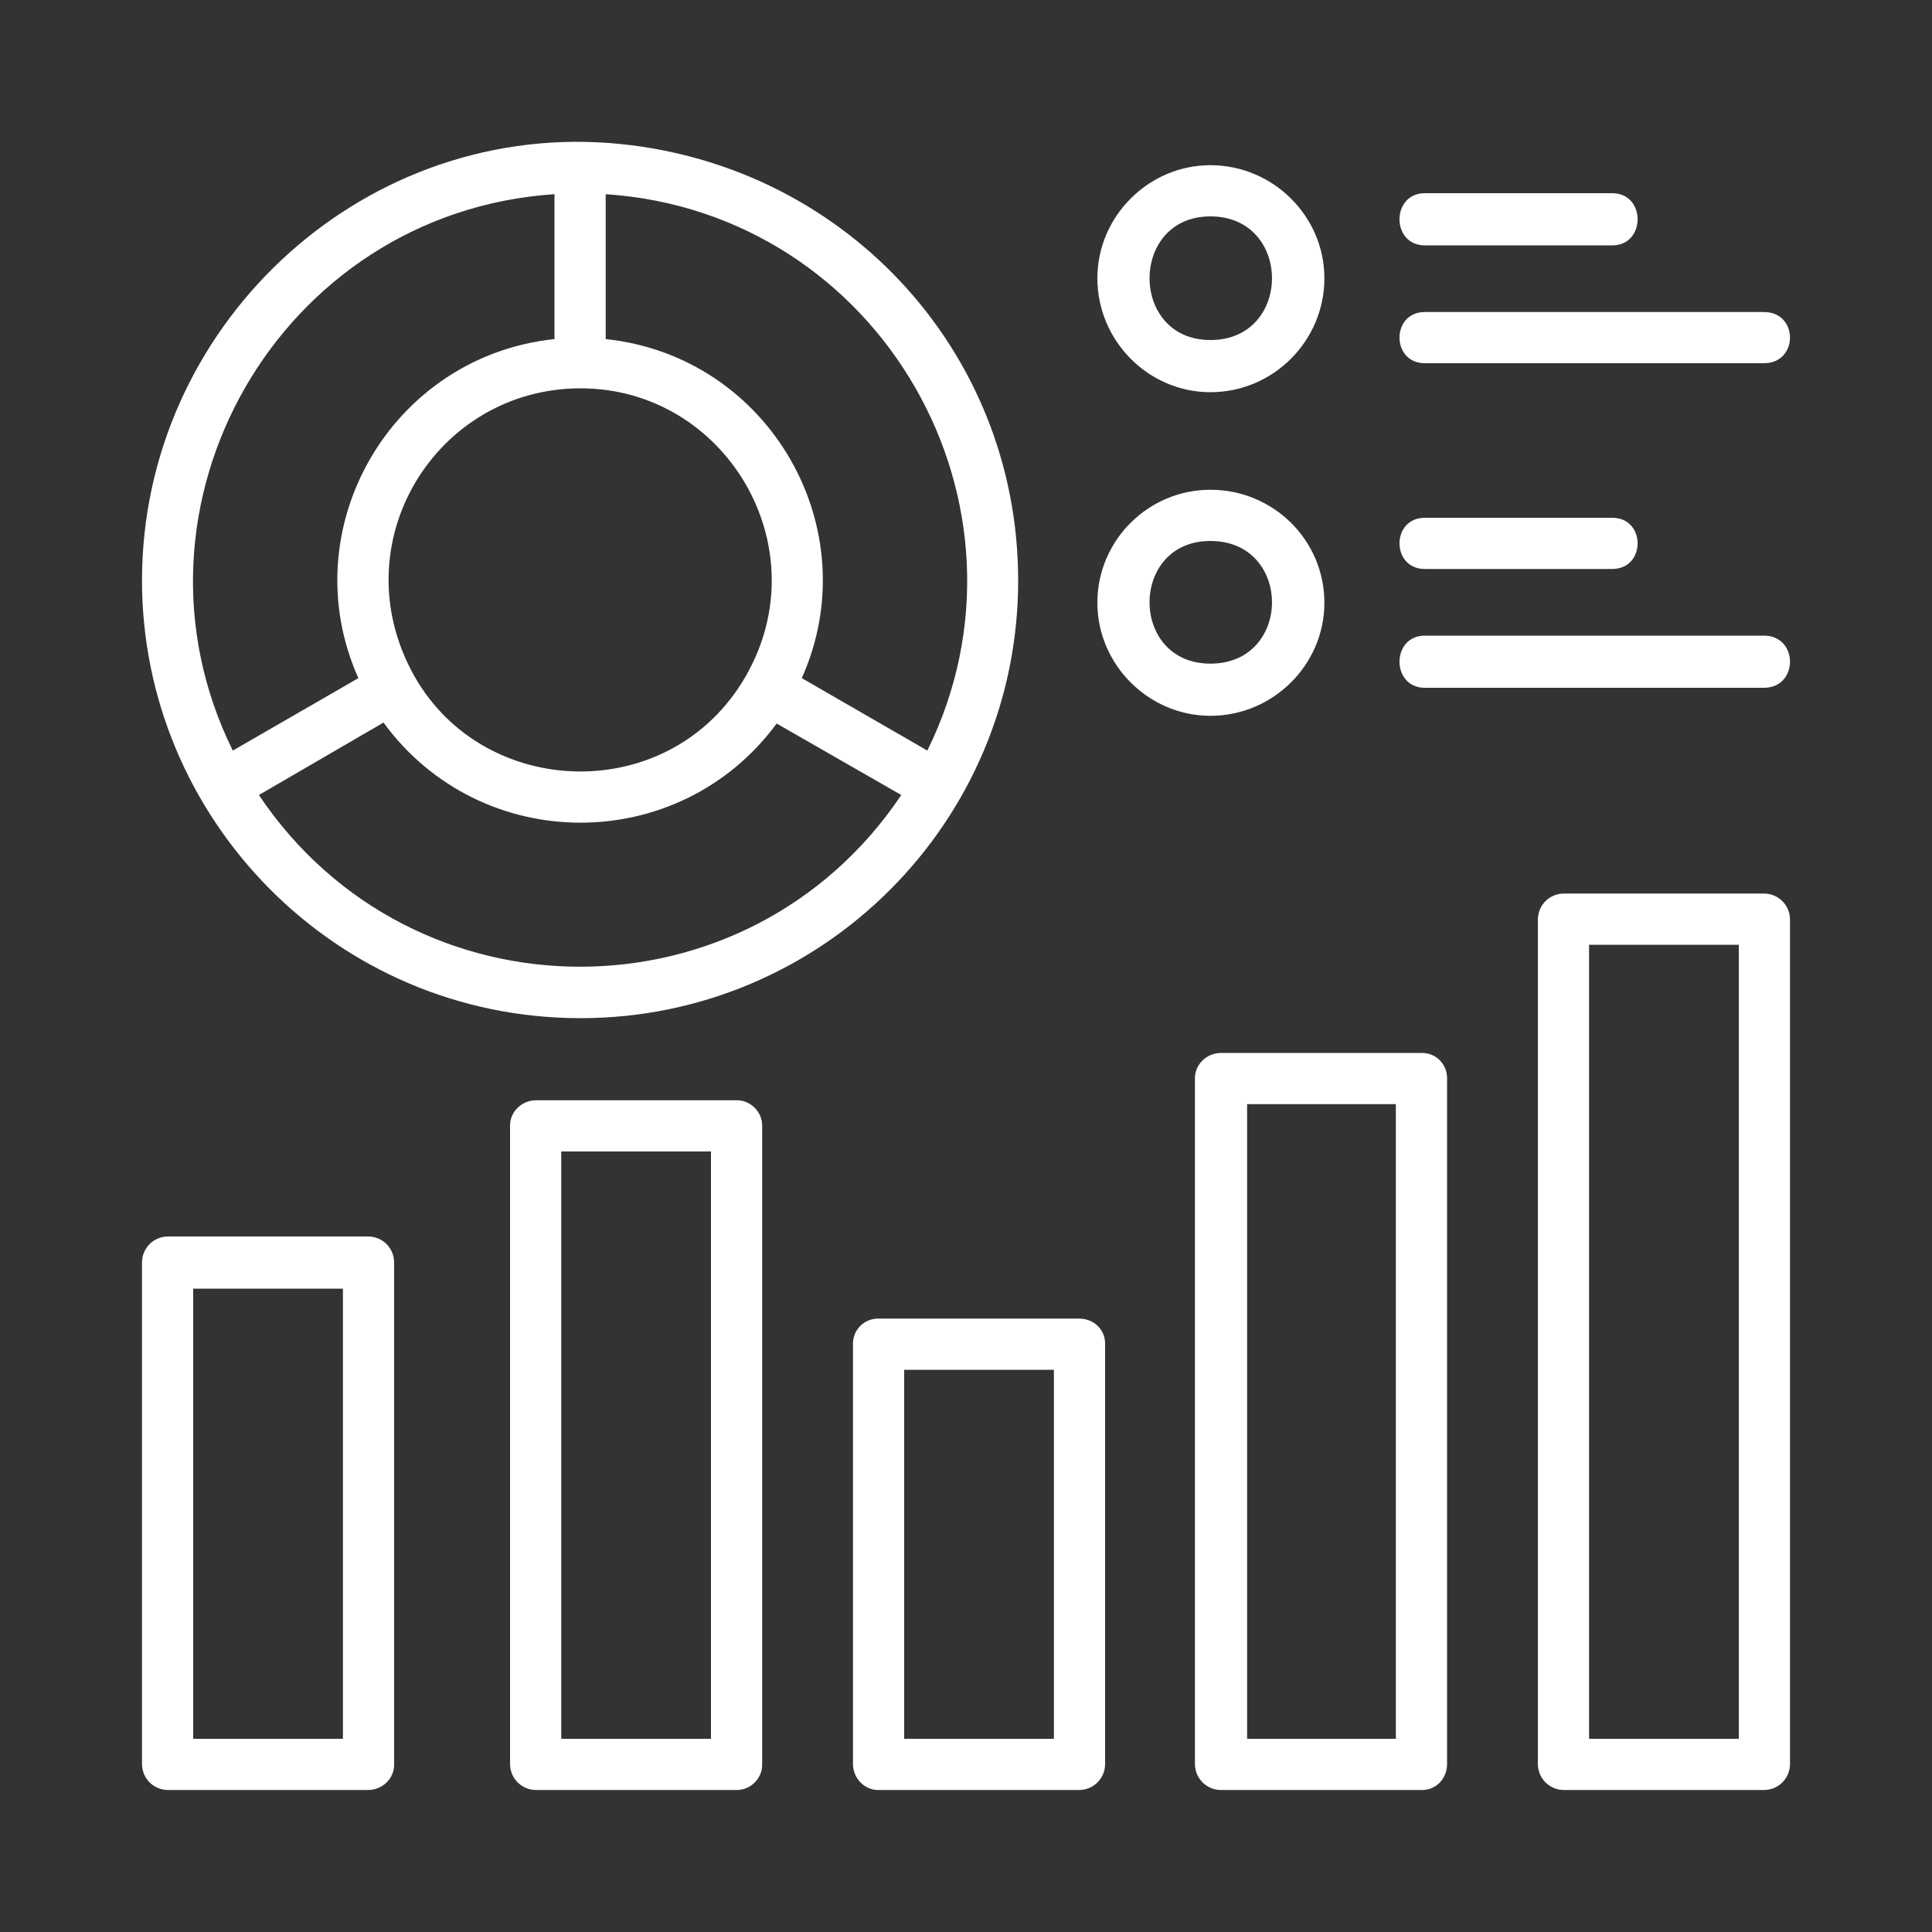 <svg fill="white" clip-rule="evenodd" fill-rule="evenodd" height="2in" image-rendering="optimizeQuality" shape-rendering="geometricPrecision" text-rendering="geometricPrecision" viewBox="0 0 2000 2000" width="2in" xmlns="http://www.w3.org/2000/svg"><rect x="0" y="0" width="2000" height="2000" fill="#333333" stroke="none"/><g id="Layer_x0020_1"><path d="m1826 712h-351c-35 0-35-54 0-54h351c36 0 36 54 0 54zm-1225 342c-254 0-454-207-454-453 0-261 223-472 483-453 240 18 424 213 424 453 0 250-203 453-453 453zm-27-853c-285 19-458 323-333 576l130-75c-69-154 33-333 203-351zm-306 622c159 237 506 237 665 0l-129-74c-101 137-306 137-407-1zm692-46c125-254-48-557-333-576v150c170 18 272 197 203 351zm-359-375c-150 0-249 161-172 298 73 129 266 134 343 0s-21-298-171-298zm1225 1451h-207c-15 0-27-12-27-27v-874c0-15 12-27 27-27h207c15 0 27 12 27 27v874c0 15-12 27-27 27zm-181-53h155v-822h-155zm-173 53h-208c-15 0-27-12-27-27v-710c0-14 12-26 27-26h208c15 0 26 12 26 26v710c0 15-11 27-26 27zm-181-53h154v-657h-154zm-174 53h-208c-14 0-26-12-26-27v-435c0-15 12-26 26-26h208c15 0 27 11 27 26v435c0 15-12 27-27 27zm-181-53h155v-382h-155zm-173 53h-208c-15 0-27-12-27-27v-661c0-14 12-26 27-26h208c14 0 26 12 26 26v662c0 14-12 26-26 26zm-182-53h155v-608h-155zm-200 53h-207c-15 0-27-12-27-27v-519c0-15 12-27 27-27h207c15 0 27 12 27 27v520c0 14-12 26-27 26zm-181-53h155v-466h-155zm1053-1059c-64 0-117-53-117-117 0-65 53-117 117-117 65 0 118 52 118 117 0 64-53 117-118 117zm0-181c-84 0-84 127 0 127 85 0 85-127 0-127zm0-154c-64 0-117-53-117-118 0-64 53-117 117-117 65 0 118 53 118 117 0 65-53 118-118 118zm0-182c-84 0-84 128 0 128 85 0 85-128 0-128zm416 30h-194c-35 0-35-54 0-54h194c35 0 35 54 0 54zm157 122h-351c-35 0-35-53 0-53h351c36 0 36 53 0 53zm-157 213h-194c-35 0-35-53 0-53h194c35 0 35 53 0 53z"/></g></svg>
